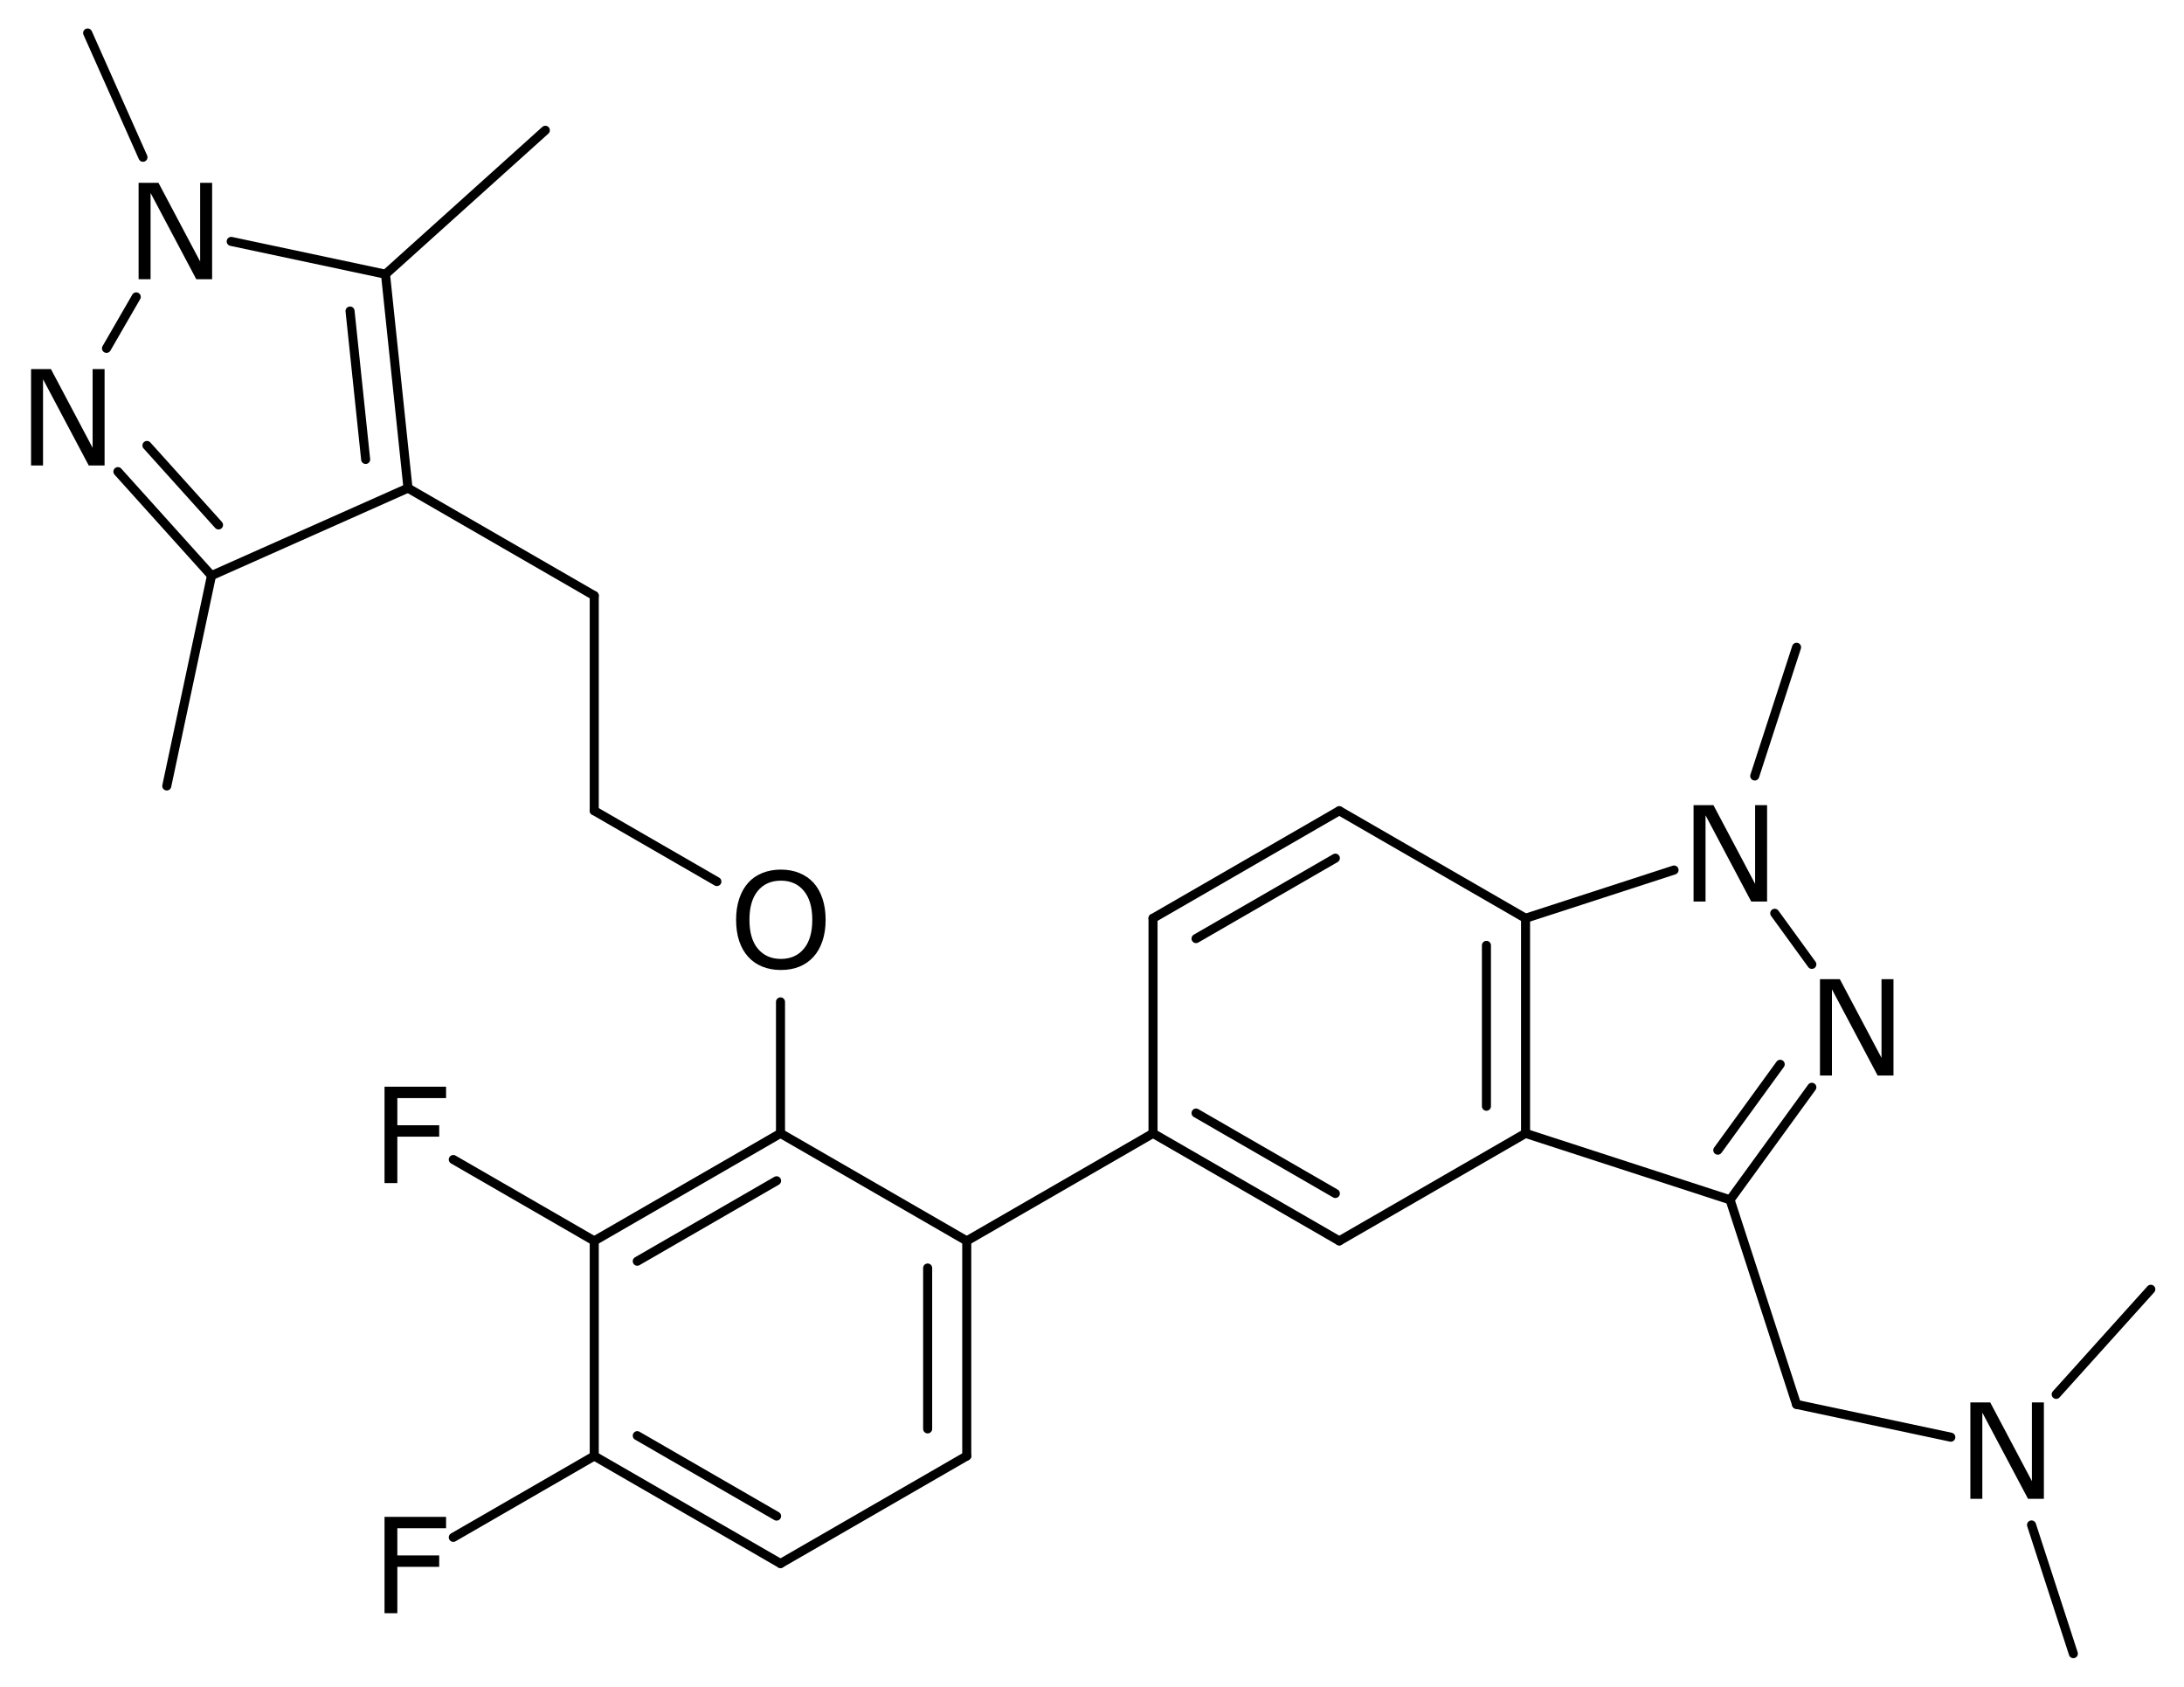 <?xml version="1.0" encoding="UTF-8" standalone="no"?>
<svg
   xmlns:dc="http://purl.org/dc/elements/1.1/"
   xmlns:cc="http://creativecommons.org/ns#"
   xmlns:rdf="http://www.w3.org/1999/02/22-rdf-syntax-ns#"
   xmlns:svg="http://www.w3.org/2000/svg"
   xmlns="http://www.w3.org/2000/svg"
   fill-opacity="1"
   color-rendering="auto"
   color-interpolation="auto"
   text-rendering="auto"
   stroke="black"
   stroke-linecap="square"
   width="725"
   stroke-miterlimit="10"
   shape-rendering="auto"
   stroke-opacity="1"
   fill="black"
   stroke-dasharray="none"
   font-weight="normal"
   stroke-width="1"
   height="560"
   font-family="'Dialog'"
   font-style="normal"
   stroke-linejoin="miter"
   font-size="12px"
   stroke-dashoffset="0"
   image-rendering="auto"
   version="1.1"
   id="svg4447">
  <!--Generated by Marvin with Batik SVG Generator-->
  <defs
     id="genericDefs" />
  <g
     id="g4445">
    <defs
       id="1314767237993-defs1">
      <clipPath
         clipPathUnits="userSpaceOnUse"
         id="1314767237625-clipPath1">
        <path
           d="M 0,0 H 725 V 560 H 0 Z"
           id="path4241" />
      </clipPath>
      <clipPath
         clipPathUnits="userSpaceOnUse"
         id="1314767237436-clipPath1">
        <path
           d="m -599.858,-314.016 h 725 v 560 h -725 z"
           id="path4244" />
      </clipPath>
      <clipPath
         clipPathUnits="userSpaceOnUse"
         id="1314767237506-clipPath1">
        <path
           d="m -557.897,-256.257 h 725 v 560 h -725 z"
           id="path4247" />
      </clipPath>
      <clipPath
         clipPathUnits="userSpaceOnUse"
         id="1314767237380-clipPath1">
        <path
           d="m -241.89,-278.315 h 725 v 560 h -725 z"
           id="path4250" />
      </clipPath>
      <clipPath
         clipPathUnits="userSpaceOnUse"
         id="1314767237672-clipPath1">
        <path
           d="m -41.713,-49.676 h 725 v 560 h -725 z"
           id="path4253" />
      </clipPath>
      <clipPath
         clipPathUnits="userSpaceOnUse"
         id="1314767237522-clipPath1">
        <path
           d="m -6.015,-111.507 h 725 v 560 h -725 z"
           id="path4256" />
      </clipPath>
      <clipPath
         clipPathUnits="userSpaceOnUse"
         id="131476723766-clipPath1">
        <path
           d="m -123.349,-349.712 h 725 v 560 h -725 z"
           id="path4259" />
      </clipPath>
      <clipPath
         clipPathUnits="userSpaceOnUse"
         id="1314767237333-clipPath1">
        <path
           d="m -123.349,-492.504 h 725 v 560 h -725 z"
           id="path4262" />
      </clipPath>
      <clipPath
         clipPathUnits="userSpaceOnUse"
         id="1314767237903-clipPath1">
        <path
           d="m -649.784,-454.524 h 725 v 560 h -725 z"
           id="path4265" />
      </clipPath>
    </defs>
    <g
       text-rendering="geometricPrecision"
       id="g4271">
      <path
         d="m 258.546,393.252 c 0.719,-0.415 0.965,-1.334 0.55,-2.052 -0.415,-0.719 -1.334,-0.965 -2.052,-0.55 l -46.247,26.701 c -0.719,0.415 -0.965,1.334 -0.55,2.052 0.415,0.719 1.334,0.965 2.052,0.55 z m 1.301,-15.741 c 0.719,-0.415 0.965,-1.334 0.55,-2.052 -0.415,-0.719 -1.334,-0.965 -2.052,-0.55 l -61.83,35.699 c -0.719,0.415 -0.965,1.334 -0.55,2.052 0.415,0.719 1.334,0.965 2.052,0.55 z"
         stroke="none"
         clip-path="url(#1314767237625-clipPath1)"
         id="path4269" />
    </g>
    <g
       text-rendering="geometricPrecision"
       id="g4275">
      <path
         d="m 198.768,411.909 v 0 71.397 c 0,0.83 -0.673,1.502 -1.502,1.502 -0.83,0 -1.502,-0.673 -1.502,-1.502 v 0 -71.397 c 0,-0.83 0.673,-1.502 1.502,-1.502 0.83,0 1.502,0.673 1.502,1.502 z"
         stroke="none"
         clip-path="url(#1314767237625-clipPath1)"
         id="path4273" />
    </g>
    <g
       text-rendering="geometricPrecision"
       id="g4279">
      <path
         d="m 212.299,475.262 c -0.719,-0.415 -1.637,-0.169 -2.052,0.55 -0.415,0.719 -0.169,1.637 0.55,2.052 l 46.247,26.701 c 0.719,0.415 1.637,0.169 2.052,-0.55 0.415,-0.719 0.169,-1.637 -0.55,-2.052 z m -14.282,6.743 c -0.719,-0.415 -1.637,-0.169 -2.052,0.55 -0.415,0.719 -0.169,1.637 0.55,2.052 l 61.83,35.699 c 0.719,0.415 1.637,0.169 2.052,-0.55 0.415,-0.719 0.169,-1.637 -0.55,-2.052 z"
         stroke="none"
         clip-path="url(#1314767237625-clipPath1)"
         id="path4277" />
    </g>
    <g
       text-rendering="geometricPrecision"
       id="g4283">
      <path
         d="m 258.344,517.704 v 0 l 61.83,-35.699 c 0.719,-0.415 1.637,-0.169 2.052,0.55 0.415,0.719 0.169,1.637 -0.55,2.052 v 0 l -61.83,35.699 c -0.719,0.415 -1.637,0.169 -2.052,-0.55 -0.415,-0.719 -0.169,-1.637 0.55,-2.052 z"
         stroke="none"
         clip-path="url(#1314767237625-clipPath1)"
         id="path4281" />
    </g>
    <g
       text-rendering="geometricPrecision"
       id="g4287">
      <path
         d="m 306.442,474.31 c 0,0.83 0.673,1.502 1.502,1.502 0.83,0 1.502,-0.673 1.502,-1.502 v -53.403 c 0,-0.83 -0.673,-1.502 -1.502,-1.502 -0.83,0 -1.502,0.673 -1.502,1.502 z m 12.981,8.997 c 0,0.83 0.673,1.502 1.502,1.502 0.83,0 1.502,-0.673 1.502,-1.502 v -71.397 c 0,-0.83 -0.673,-1.502 -1.502,-1.502 -0.83,0 -1.502,0.673 -1.502,1.502 z"
         stroke="none"
         clip-path="url(#1314767237625-clipPath1)"
         id="path4285" />
    </g>
    <g
       text-rendering="geometricPrecision"
       id="g4291">
      <path
         d="m 259.847,374.91 v 0 l 61.83,35.699 c 0.719,0.415 0.965,1.334 0.55,2.052 -0.415,0.719 -1.334,0.965 -2.052,0.55 v 0 l -61.83,-35.699 c -0.719,-0.415 -0.965,-1.334 -0.55,-2.052 0.415,-0.719 1.334,-0.965 2.052,-0.55 z"
         stroke="none"
         clip-path="url(#1314767237625-clipPath1)"
         id="path4289" />
    </g>
    <g
       text-rendering="geometricPrecision"
       id="g4295">
      <path
         d="m 320.174,410.608 v 0 l 61.831,-35.697 c 0.719,-0.415 1.637,-0.169 2.052,0.55 0.415,0.719 0.169,1.637 -0.55,2.052 v 0 l -61.831,35.697 c -0.719,0.415 -1.637,0.169 -2.052,-0.55 -0.415,-0.719 -0.169,-1.637 0.55,-2.052 z"
         stroke="none"
         clip-path="url(#1314767237625-clipPath1)"
         id="path4293" />
    </g>
    <g
       text-rendering="geometricPrecision"
       id="g4299">
      <path
         d="m 443.835,410.608 v 0 l 61.832,-35.698 c 0.719,-0.415 1.637,-0.169 2.052,0.55 0.415,0.719 0.169,1.637 -0.55,2.052 v 0 l -61.832,35.698 c -0.719,0.415 -1.637,0.169 -2.052,-0.55 -0.415,-0.719 -0.169,-1.637 0.55,-2.052 z"
         stroke="none"
         clip-path="url(#1314767237625-clipPath1)"
         id="path4297" />
    </g>
    <g
       text-rendering="geometricPrecision"
       id="g4303">
      <path
         d="m 491.935,367.214 c 0,0.83 0.673,1.502 1.502,1.502 0.83,0 1.502,-0.673 1.502,-1.502 l 10e-4,-53.401 c 0,-0.83 -0.673,-1.502 -1.502,-1.502 -0.83,0 -1.502,0.673 -1.502,1.502 z m 12.981,8.997 c 0,0.83 0.673,1.502 1.502,1.502 0.83,0 1.502,-0.673 1.502,-1.502 l 10e-4,-71.396 c 0,-0.83 -0.673,-1.502 -1.502,-1.502 -0.83,0 -1.502,0.673 -1.502,1.502 z"
         stroke="none"
         clip-path="url(#1314767237625-clipPath1)"
         id="path4301" />
    </g>
    <g
       text-rendering="geometricPrecision"
       id="g4307">
      <path
         d="m 505.669,306.117 v 0 l -61.831,-35.697 c -0.719,-0.415 -0.965,-1.334 -0.55,-2.052 0.415,-0.719 1.334,-0.965 2.052,-0.55 v 0 l 61.831,35.697 c 0.719,0.415 0.965,1.334 0.55,2.052 -0.415,0.719 -1.334,0.965 -2.052,0.55 z"
         stroke="none"
         clip-path="url(#1314767237625-clipPath1)"
         id="path4305" />
    </g>
    <g
       text-rendering="geometricPrecision"
       id="g4311">
      <path
         d="m 444.039,286.159 c 0.719,-0.415 0.965,-1.334 0.55,-2.052 -0.415,-0.719 -1.334,-0.965 -2.052,-0.55 l -46.249,26.701 c -0.719,0.415 -0.965,1.334 -0.55,2.052 0.415,0.719 1.334,0.965 2.052,0.55 z m 1.301,-15.74 c 0.719,-0.415 0.965,-1.334 0.55,-2.052 -0.415,-0.719 -1.334,-0.965 -2.052,-0.55 l -61.832,35.698 c -0.719,0.415 -0.965,1.334 -0.55,2.052 0.415,0.719 1.334,0.965 2.052,0.55 z"
         stroke="none"
         clip-path="url(#1314767237625-clipPath1)"
         id="path4309" />
    </g>
    <g
       text-rendering="geometricPrecision"
       id="g4315">
      <path
         d="m 397.789,368.167 c -0.719,-0.415 -1.637,-0.169 -2.052,0.55 -0.415,0.719 -0.169,1.637 0.55,2.052 l 46.247,26.7 c 0.719,0.415 1.637,0.169 2.052,-0.55 0.415,-0.719 0.169,-1.637 -0.55,-2.052 z m -14.282,6.743 c -0.719,-0.415 -1.637,-0.169 -2.052,0.55 -0.415,0.719 -0.169,1.637 0.55,2.052 l 61.831,35.697 c 0.719,0.415 1.637,0.169 2.052,-0.55 0.415,-0.719 0.169,-1.637 -0.55,-2.052 z"
         stroke="none"
         clip-path="url(#1314767237625-clipPath1)"
         id="path4313" />
    </g>
    <g
       text-rendering="geometricPrecision"
       id="g4319">
      <path
         d="m 381.254,376.212 v 0 l 10e-4,-71.396 c 0,-0.83 0.673,-1.502 1.502,-1.502 0.83,0 1.502,0.673 1.502,1.502 v 0 l -10e-4,71.396 c -1e-4,0.83 -0.673,1.502 -1.502,1.502 -0.83,0 -1.502,-0.673 -1.502,-1.502 z"
         stroke="none"
         clip-path="url(#1314767237625-clipPath1)"
         id="path4317" />
    </g>
    <g
       text-rendering="geometricPrecision"
       id="g4323">
      <path
         d="m 569.025,380.916 c -0.488,0.671 -0.339,1.611 0.332,2.099 0.671,0.488 1.611,0.339 2.099,-0.332 l 20.718,-28.514 c 0.488,-0.671 0.339,-1.611 -0.332,-2.099 -0.671,-0.488 -1.611,-0.339 -2.099,0.332 z m 4.074,16.476 c -0.488,0.671 -0.339,1.611 0.332,2.099 0.671,0.488 1.611,0.339 2.099,-0.332 l 27.145,-37.359 c 0.488,-0.671 0.339,-1.611 -0.332,-2.099 -0.671,-0.488 -1.611,-0.339 -2.099,0.332 z"
         stroke="none"
         clip-path="url(#1314767237625-clipPath1)"
         id="path4321" />
    </g>
    <g
       text-rendering="geometricPrecision"
       id="g4327">
      <path
         d="m 600.247,320.998 v 0 l -12.318,-16.956 c -0.488,-0.671 -0.339,-1.611 0.332,-2.099 0.671,-0.488 1.611,-0.339 2.099,0.332 v 0 l 12.318,16.956 c 0.488,0.671 0.339,1.611 -0.333,2.099 -0.671,0.488 -1.611,0.339 -2.099,-0.332 z"
         stroke="none"
         clip-path="url(#1314767237625-clipPath1)"
         id="path4325" />
    </g>
    <g
       text-rendering="geometricPrecision"
       id="g4331">
      <path
         d="m 506.883,374.782 v 0 l 67.897,22.064 c 0.789,0.256 1.221,1.104 0.965,1.893 -0.256,0.789 -1.104,1.221 -1.893,0.965 v 0 L 505.954,377.64 c -0.789,-0.257 -1.221,-1.104 -0.965,-1.893 0.256,-0.789 1.104,-1.221 1.893,-0.965 z"
         stroke="none"
         clip-path="url(#1314767237625-clipPath1)"
         id="path4329" />
    </g>
    <g
       text-rendering="geometricPrecision"
       id="g4335">
      <path
         d="m 505.956,303.387 v 0 l 49.297,-16.014 c 0.789,-0.256 1.637,0.176 1.893,0.965 0.256,0.789 -0.176,1.637 -0.965,1.893 v 0 l -49.297,16.014 c -0.789,0.256 -1.637,-0.176 -1.893,-0.965 -0.256,-0.789 0.176,-1.637 0.965,-1.893 z"
         stroke="none"
         clip-path="url(#1314767237625-clipPath1)"
         id="path4333" />
    </g>
    <g
       text-rendering="geometricPrecision"
       id="g4339">
      <path
         d="m 257.593,376.211 v 0 -43.639 c 0,-0.83 0.673,-1.502 1.502,-1.502 0.83,0 1.502,0.673 1.502,1.502 v 0 43.639 c 0,0.83 -0.673,1.502 -1.502,1.502 -0.83,0 -1.502,-0.673 -1.502,-1.502 z"
         stroke="none"
         clip-path="url(#1314767237625-clipPath1)"
         id="path4337" />
    </g>
    <g
       text-rendering="geometricPrecision"
       id="g4343">
      <path
         d="m 237.228,293.925 v 0 l -40.715,-23.507 c -0.719,-0.415 -0.965,-1.334 -0.55,-2.052 0.415,-0.719 1.334,-0.965 2.052,-0.55 v 0 l 40.715,23.507 c 0.719,0.415 0.965,1.334 0.55,2.052 -0.415,0.719 -1.334,0.965 -2.052,0.55 z"
         stroke="none"
         clip-path="url(#1314767237625-clipPath1)"
         id="path4341" />
    </g>
    <g
       text-rendering="geometricPrecision"
       id="g4347">
      <path
         d="m 195.762,269.117 v 0 -71.396 c 0,-0.83 0.673,-1.502 1.502,-1.502 0.83,0 1.502,0.673 1.502,1.502 v 0 71.396 c 0,0.83 -0.673,1.502 -1.502,1.502 -0.83,0 -1.502,-0.673 -1.502,-1.502 z"
         stroke="none"
         clip-path="url(#1314767237625-clipPath1)"
         id="path4345" />
    </g>
    <g
       text-rendering="geometricPrecision"
       id="g4351">
      <path
         d="m 196.514,199.023 v 0 L 134.683,163.325 c -0.719,-0.415 -0.965,-1.334 -0.55,-2.052 0.415,-0.719 1.334,-0.965 2.052,-0.55 v 0 l 61.83,35.698 c 0.719,0.415 0.965,1.334 0.55,2.052 -0.415,0.719 -1.334,0.965 -2.052,0.55 z"
         stroke="none"
         clip-path="url(#1314767237625-clipPath1)"
         id="path4349" />
    </g>
    <g
       text-rendering="geometricPrecision"
       id="g4355">
      <path
         d="m 127.658,92.489 v 0 L 76.442,81.603 c -0.812,-0.172 -1.33,-0.97 -1.157,-1.782 0.172,-0.812 0.97,-1.33 1.782,-1.157 v 0 l 51.215,10.886 c 0.812,0.172 1.33,0.97 1.157,1.782 -0.172,0.812 -0.97,1.33 -1.782,1.157 z"
         stroke="none"
         clip-path="url(#1314767237625-clipPath1)"
         id="path4353" />
    </g>
    <g
       text-rendering="geometricPrecision"
       id="g4359">
      <path
         d="m 46.525,99.296 v 0 L 36.656,116.39 c -0.415,0.719 -1.334,0.965 -2.052,0.55 -0.719,-0.415 -0.965,-1.334 -0.55,-2.052 v 0 l 9.869,-17.094 c 0.415,-0.719 1.334,-0.965 2.052,-0.55 0.719,0.415 0.965,1.334 0.55,2.052 z"
         stroke="none"
         clip-path="url(#1314767237625-clipPath1)"
         id="path4357" />
    </g>
    <g
       text-rendering="geometricPrecision"
       id="g4363">
      <path
         d="m 49.903,146.862 c -0.555,-0.617 -1.505,-0.666 -2.122,-0.111 -0.617,0.555 -0.666,1.505 -0.111,2.122 l 23.755,26.383 c 0.555,0.617 1.505,0.666 2.122,0.111 0.617,-0.555 0.666,-1.505 0.111,-2.122 z m -9.647,8.686 c -0.555,-0.617 -1.505,-0.666 -2.122,-0.111 -0.617,0.555 -0.666,1.505 -0.111,2.122 l 31.071,34.508 c 0.555,0.617 1.505,0.666 2.122,0.111 0.617,-0.555 0.666,-1.505 0.111,-2.122 z"
         stroke="none"
         clip-path="url(#1314767237625-clipPath1)"
         id="path4361" />
    </g>
    <g
       text-rendering="geometricPrecision"
       id="g4367">
      <path
         d="m 119.887,152.664 c 0.087,0.825 0.826,1.424 1.651,1.337 0.825,-0.087 1.424,-0.826 1.337,-1.651 l -5.178,-49.257 c -0.087,-0.825 -0.826,-1.424 -1.651,-1.337 -0.825,0.087 -1.424,0.826 -1.337,1.651 z m 14.053,9.517 c 0.087,0.825 0.826,1.424 1.651,1.337 0.825,-0.087 1.424,-0.826 1.337,-1.651 l -7.465,-71.004 c -0.087,-0.825 -0.826,-1.424 -1.651,-1.337 -0.825,0.087 -1.424,0.826 -1.337,1.651 z"
         stroke="none"
         clip-path="url(#1314767237625-clipPath1)"
         id="path4365" />
    </g>
    <g
       text-rendering="geometricPrecision"
       id="g4371">
      <path
         d="m 136.046,163.396 v 0 l -65.224,29.038 c -0.758,0.338 -1.646,-0.004 -1.984,-0.761 -0.338,-0.758 0.004,-1.646 0.761,-1.984 v 0 l 65.224,-29.038 c 0.758,-0.338 1.646,0.003 1.984,0.761 0.338,0.758 -0.003,1.646 -0.761,1.984 z"
         stroke="none"
         clip-path="url(#1314767237625-clipPath1)"
         id="path4369" />
    </g>
    <g
       text-rendering="geometricPrecision"
       id="g4375">
      <path
         d="m 71.68,191.374 v 0 l -14.845,69.835 c -0.173,0.812 -0.97,1.33 -1.782,1.157 -0.812,-0.172 -1.33,-0.97 -1.157,-1.782 v 0 l 14.845,-69.835 c 0.172,-0.812 0.97,-1.33 1.782,-1.157 0.812,0.173 1.33,0.97 1.157,1.782 z"
         stroke="none"
         clip-path="url(#1314767237625-clipPath1)"
         id="path4373" />
    </g>
    <g
       text-rendering="geometricPrecision"
       id="g4379">
      <path
         d="m 46.092,52.813 v 0 L 27.727,11.564 c -0.338,-0.758 0.003,-1.646 0.761,-1.984 0.758,-0.338 1.646,0.003 1.984,0.761 v 0 l 18.365,41.248 c 0.338,0.758 -0.003,1.646 -0.761,1.984 -0.758,0.338 -1.646,-0.004 -1.984,-0.761 z"
         stroke="none"
         clip-path="url(#1314767237625-clipPath1)"
         id="path4377" />
    </g>
    <g
       text-rendering="geometricPrecision"
       id="g4383">
      <path
         d="m 126.965,89.903 v 0 l 53.057,-47.774 c 0.617,-0.555 1.567,-0.505 2.122,0.111 0.555,0.617 0.505,1.567 -0.111,2.122 v 0 L 128.976,92.136 c -0.617,0.555 -1.567,0.505 -2.122,-0.111 -0.555,-0.617 -0.505,-1.567 0.111,-2.122 z"
         stroke="none"
         clip-path="url(#1314767237625-clipPath1)"
         id="path4381" />
    </g>
    <g
       text-rendering="geometricPrecision"
       id="g4387">
      <path
         d="m 196.514,413.21 v 0 l -46.789,-27.013 c -0.719,-0.415 -0.965,-1.334 -0.55,-2.052 0.415,-0.719 1.334,-0.965 2.052,-0.55 v 0 l 46.789,27.013 c 0.719,0.415 0.965,1.334 0.55,2.052 -0.415,0.719 -1.334,0.965 -2.052,0.55 z"
         stroke="none"
         clip-path="url(#1314767237625-clipPath1)"
         id="path4385" />
    </g>
    <g
       text-rendering="geometricPrecision"
       id="g4391">
      <path
         d="m 198.017,484.608 v 0 l -46.789,27.013 c -0.719,0.415 -1.637,0.169 -2.052,-0.55 -0.415,-0.719 -0.169,-1.637 0.55,-2.052 v 0 l 46.789,-27.013 c 0.719,-0.415 1.637,-0.169 2.052,0.55 0.415,0.719 0.169,1.637 -0.55,2.052 z"
         stroke="none"
         clip-path="url(#1314767237625-clipPath1)"
         id="path4389" />
    </g>
    <g
       text-rendering="geometricPrecision"
       id="g4395">
      <path
         d="m 581.074,257.121 v 0 l 13.886,-42.729 c 0.257,-0.789 1.104,-1.221 1.893,-0.965 0.789,0.257 1.221,1.104 0.965,1.893 v 0 l -13.886,42.729 c -0.257,0.789 -1.104,1.221 -1.893,0.965 -0.789,-0.256 -1.221,-1.104 -0.965,-1.893 z"
         stroke="none"
         clip-path="url(#1314767237625-clipPath1)"
         id="path4393" />
    </g>
    <g
       text-rendering="geometricPrecision"
       id="g4399">
      <path
         d="m 575.744,397.811 v 0 l 22.06,67.902 c 0.256,0.789 -0.175,1.637 -0.965,1.893 -0.789,0.256 -1.637,-0.175 -1.893,-0.965 v 0 l -22.06,-67.902 c -0.256,-0.789 0.175,-1.637 0.965,-1.893 0.789,-0.256 1.637,0.176 1.893,0.965 z"
         stroke="none"
         clip-path="url(#1314767237625-clipPath1)"
         id="path4397" />
    </g>
    <g
       text-rendering="geometricPrecision"
       id="g4403">
      <path
         d="m 596.688,464.708 v 0 l 51.218,10.889 c 0.812,0.173 1.33,0.97 1.157,1.782 -0.172,0.812 -0.97,1.33 -1.782,1.157 v 0 l -51.218,-10.889 c -0.812,-0.173 -1.33,-0.97 -1.157,-1.782 0.173,-0.812 0.97,-1.33 1.782,-1.157 z"
         stroke="none"
         clip-path="url(#1314767237625-clipPath1)"
         id="path4401" />
    </g>
    <g
       text-rendering="geometricPrecision"
       id="g4407">
      <path
         d="m 675.817,505.733 v 0 l 13.882,42.729 c 0.256,0.789 -0.175,1.637 -0.965,1.893 -0.789,0.256 -1.637,-0.175 -1.893,-0.965 v 0 L 672.959,506.661 c -0.256,-0.789 0.176,-1.637 0.965,-1.893 0.789,-0.256 1.637,0.175 1.893,0.965 z"
         stroke="none"
         clip-path="url(#1314767237625-clipPath1)"
         id="path4405" />
    </g>
    <g
       text-rendering="geometricPrecision"
       id="g4411">
      <path
         d="m 681.458,461.846 v 0 l 31.411,-34.883 c 0.555,-0.617 1.505,-0.666 2.122,-0.111 0.617,0.555 0.666,1.505 0.111,2.122 v 0 l -31.411,34.883 c -0.555,0.617 -1.505,0.666 -2.122,0.111 -0.617,-0.555 -0.666,-1.505 -0.111,-2.122 z"
         stroke="none"
         clip-path="url(#1314767237625-clipPath1)"
         id="path4409" />
    </g>
    <g
       text-rendering="geometricPrecision"
       font-size="44px"
       font-family="sans-serif"
       transform="translate(599.858,314.016)"
       id="g4415">
      <g
         aria-label="N"
         id="text4413"
         clip-path="url(#1314767237436-clipPath1)"
         style="stroke:none">
        <path
           d="M 28.703,43 H 23.439 L 8.271,14.383 V 43 H 4.297 V 11.01 h 6.596 l 13.836,26.125 v -26.125 h 3.975 z"
           style="stroke:none"
           id="path4453" />
      </g>
    </g>
    <g
       text-rendering="geometricPrecision"
       font-size="44px"
       font-family="sans-serif"
       transform="translate(557.897,256.257)"
       id="g4419">
      <g
         aria-label="N"
         id="text4417"
         clip-path="url(#1314767237506-clipPath1)"
         style="stroke:none">
        <path
           d="M 28.703,43 H 23.439 L 8.271,14.383 V 43 H 4.297 V 11.01 h 6.596 l 13.836,26.125 v -26.125 h 3.975 z"
           style="stroke:none"
           id="path4456" />
      </g>
    </g>
    <g
       text-rendering="geometricPrecision"
       font-size="44px"
       font-family="sans-serif"
       transform="translate(241.89,278.315)"
       id="g4423">
      <g
         aria-label="O"
         id="text4421"
         clip-path="url(#1314767237380-clipPath1)"
         style="stroke:none">
        <path
           d="m 28.145,14.684 q 1.955,2.148 2.986,5.264 1.053,3.115 1.053,7.068 0,3.953 -1.074,7.09 -1.053,3.115 -2.965,5.199 -1.977,2.17 -4.684,3.266 -2.686,1.096 -6.145,1.096 -3.373,0 -6.145,-1.117 -2.75,-1.117 -4.684,-3.244 -1.934,-2.127 -2.986,-5.221 -1.031,-3.094 -1.031,-7.068 0,-3.91 1.031,-7.004 1.031,-3.115 3.008,-5.328 1.891,-2.105 4.684,-3.223 2.814,-1.117 6.123,-1.117 3.438,0 6.166,1.139 2.75,1.117 4.662,3.201 z m -0.387,12.332 q 0,-6.23 -2.793,-9.604 -2.793,-3.395 -7.627,-3.395 -4.877,0 -7.67,3.395 -2.771,3.373 -2.771,9.604 0,6.295 2.836,9.646 2.836,3.33 7.605,3.33 4.77,0 7.584,-3.33 2.836,-3.352 2.836,-9.646 z"
           style="stroke:none"
           id="path4459" />
      </g>
    </g>
    <g
       text-rendering="geometricPrecision"
       font-size="44px"
       font-family="sans-serif"
       transform="translate(41.713,49.676)"
       id="g4427">
      <g
         aria-label="N"
         id="text4425"
         clip-path="url(#1314767237672-clipPath1)"
         style="stroke:none">
        <path
           d="M 28.703,43 H 23.439 L 8.271,14.383 V 43 H 4.297 V 11.01 h 6.596 l 13.836,26.125 v -26.125 h 3.975 z"
           style="stroke:none"
           id="path4462" />
      </g>
    </g>
    <g
       text-rendering="geometricPrecision"
       font-size="44px"
       font-family="sans-serif"
       transform="translate(6.015,111.507)"
       id="g4431">
      <g
         aria-label="N"
         id="text4429"
         clip-path="url(#1314767237522-clipPath1)"
         style="stroke:none">
        <path
           d="M 28.703,43 H 23.439 L 8.271,14.383 V 43 H 4.297 V 11.01 h 6.596 l 13.836,26.125 v -26.125 h 3.975 z"
           style="stroke:none"
           id="path4465" />
      </g>
    </g>
    <g
       text-rendering="geometricPrecision"
       font-size="44px"
       font-family="sans-serif"
       transform="translate(123.349,349.712)"
       id="g4435">
      <g
         aria-label="F"
         id="text4433"
         clip-path="url(#131476723766-clipPath1)"
         style="stroke:none">
        <path
           d="M 24.729,14.791 H 8.551 v 9.023 H 22.451 v 3.781 H 8.551 V 43 H 4.297 V 11.01 h 20.432 z"
           style="stroke:none"
           id="path4468" />
      </g>
    </g>
    <g
       text-rendering="geometricPrecision"
       font-size="44px"
       font-family="sans-serif"
       transform="translate(123.349,492.504)"
       id="g4439">
      <g
         aria-label="F"
         id="text4437"
         clip-path="url(#1314767237333-clipPath1)"
         style="stroke:none">
        <path
           d="M 24.729,14.791 H 8.551 v 9.023 H 22.451 v 3.781 H 8.551 V 43 H 4.297 V 11.01 h 20.432 z"
           style="stroke:none"
           id="path4471" />
      </g>
    </g>
    <g
       text-rendering="geometricPrecision"
       font-size="44px"
       font-family="sans-serif"
       transform="translate(649.784,454.524)"
       id="g4443">
      <g
         aria-label="N"
         id="text4441"
         clip-path="url(#1314767237903-clipPath1)"
         style="stroke:none">
        <path
           d="M 28.703,43 H 23.439 L 8.271,14.383 V 43 H 4.297 V 11.01 h 6.596 l 13.836,26.125 v -26.125 h 3.975 z"
           style="stroke:none"
           id="path4474" />
      </g>
    </g>
  </g>
</svg>
